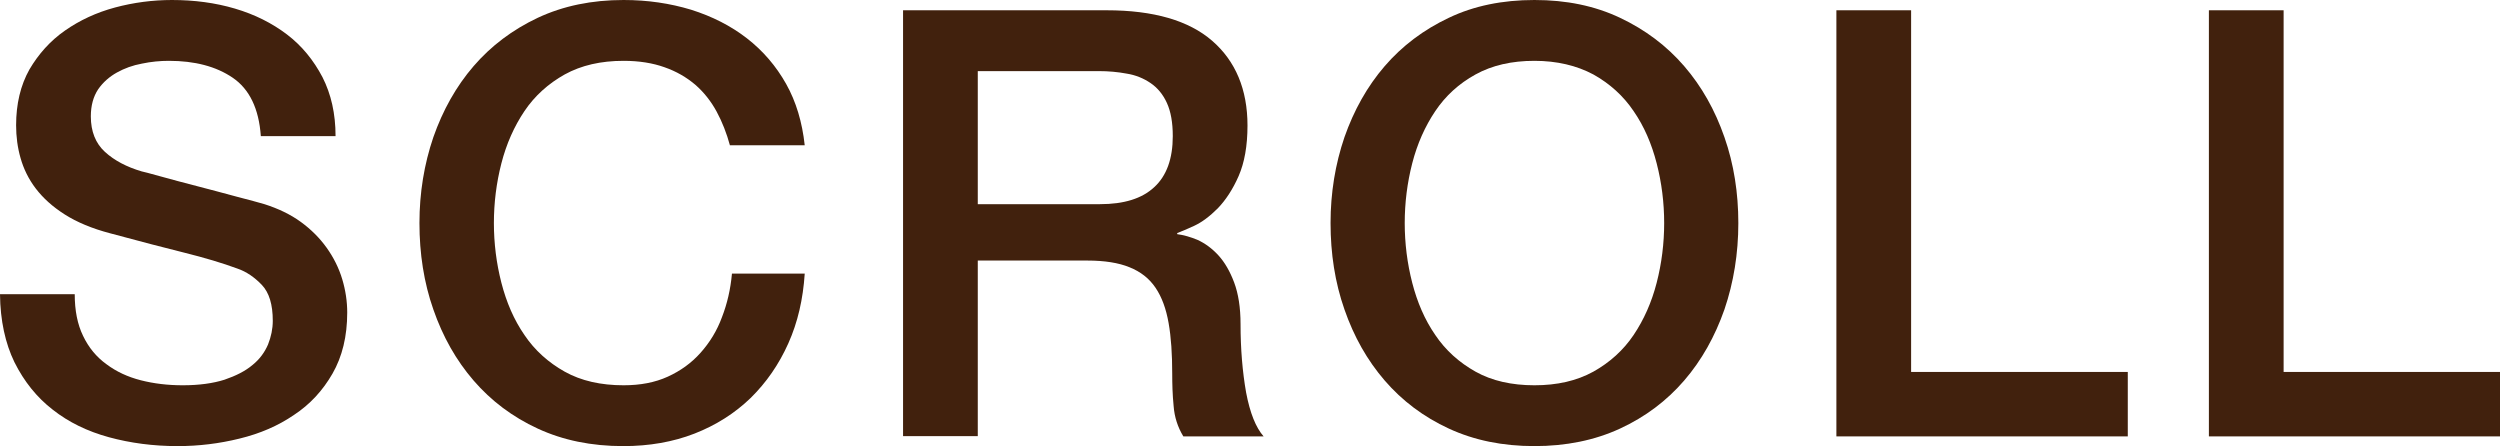 <?xml version="1.0" encoding="utf-8"?>
<!-- Generator: Adobe Illustrator 23.0.1, SVG Export Plug-In . SVG Version: 6.00 Build 0)  -->
<svg version="1.1" id="レイヤー_1" xmlns="http://www.w3.org/2000/svg" xmlns:xlink="http://www.w3.org/1999/xlink" x="0px"
	 y="0px" viewBox="0 0 90 16.07" style="enable-background:new 0 0 90 16.07;" xml:space="preserve">
<style type="text/css">
	.st0{fill:#41210D;}
</style>
<g>
	<path class="st0" d="M2.69,10.59c0,0.59,0.1,1.09,0.3,1.5c0.2,0.42,0.48,0.76,0.84,1.02c0.36,0.27,0.77,0.46,1.24,0.58
		c0.47,0.12,0.97,0.18,1.51,0.18c0.59,0,1.09-0.07,1.5-0.2c0.41-0.14,0.75-0.31,1.01-0.53c0.26-0.21,0.44-0.46,0.56-0.74
		c0.11-0.28,0.17-0.56,0.17-0.85c0-0.59-0.13-1.02-0.4-1.3C9.16,9.98,8.87,9.78,8.55,9.67c-0.54-0.2-1.18-0.39-1.9-0.57
		C5.93,8.92,5.04,8.69,3.97,8.4C3.32,8.23,2.77,8,2.33,7.72S1.55,7.13,1.29,6.79c-0.26-0.34-0.44-0.71-0.55-1.1
		C0.63,5.31,0.58,4.91,0.58,4.51c0-0.77,0.16-1.44,0.48-2.01C1.39,1.94,1.81,1.47,2.34,1.1c0.53-0.37,1.13-0.65,1.8-0.83
		S5.5,0,6.19,0c0.8,0,1.56,0.1,2.27,0.31s1.33,0.52,1.87,0.93c0.54,0.41,0.96,0.93,1.28,1.54c0.31,0.61,0.47,1.31,0.47,2.12H9.39
		C9.32,3.91,8.98,3.21,8.38,2.8c-0.6-0.41-1.37-0.61-2.3-0.61c-0.31,0-0.64,0.03-0.97,0.1c-0.33,0.06-0.63,0.17-0.9,0.32
		c-0.27,0.15-0.5,0.35-0.68,0.61C3.36,3.48,3.27,3.8,3.27,4.19c0,0.54,0.17,0.97,0.51,1.28c0.34,0.31,0.78,0.54,1.32,0.7
		c0.06,0.01,0.28,0.07,0.68,0.18C6.16,6.46,6.6,6.57,7.09,6.7c0.49,0.13,0.96,0.25,1.43,0.38c0.46,0.12,0.8,0.21,1,0.27
		c0.5,0.16,0.94,0.37,1.31,0.64c0.37,0.27,0.68,0.58,0.93,0.93c0.25,0.35,0.44,0.73,0.56,1.13c0.12,0.4,0.18,0.8,0.18,1.2
		c0,0.86-0.18,1.59-0.53,2.2c-0.35,0.61-0.81,1.11-1.39,1.49c-0.57,0.39-1.22,0.67-1.96,0.85c-0.73,0.18-1.47,0.27-2.23,0.27
		c-0.87,0-1.7-0.11-2.47-0.32s-1.45-0.54-2.02-0.99c-0.57-0.44-1.03-1.01-1.38-1.71C0.19,12.36,0.01,11.54,0,10.59H2.69z"/>
	<path class="st0" d="M26.28,5.24C26.16,4.8,26,4.39,25.8,4.02c-0.2-0.37-0.46-0.7-0.77-0.97c-0.32-0.27-0.68-0.48-1.11-0.63
		c-0.42-0.15-0.91-0.23-1.47-0.23c-0.82,0-1.52,0.16-2.12,0.49c-0.59,0.33-1.08,0.77-1.45,1.32c-0.37,0.55-0.65,1.18-0.83,1.88
		c-0.18,0.7-0.27,1.42-0.27,2.15c0,0.73,0.09,1.45,0.27,2.15c0.18,0.7,0.45,1.33,0.83,1.88c0.37,0.55,0.86,0.99,1.45,1.32
		c0.59,0.33,1.3,0.49,2.12,0.49c0.6,0,1.13-0.1,1.59-0.31c0.46-0.21,0.85-0.49,1.18-0.86c0.33-0.37,0.59-0.79,0.77-1.28
		c0.19-0.49,0.31-1.01,0.36-1.57h2.62c-0.06,0.92-0.25,1.75-0.59,2.51c-0.34,0.76-0.79,1.41-1.36,1.97
		c-0.57,0.55-1.25,0.98-2.02,1.28c-0.77,0.3-1.63,0.45-2.56,0.45c-1.15,0-2.17-0.21-3.08-0.63c-0.91-0.42-1.68-1-2.31-1.73
		c-0.63-0.73-1.11-1.58-1.45-2.56c-0.34-0.97-0.5-2.01-0.5-3.11c0-1.09,0.17-2.12,0.5-3.09c0.34-0.97,0.82-1.83,1.45-2.56
		c0.63-0.73,1.4-1.31,2.31-1.74C20.28,0.21,21.31,0,22.45,0c0.86,0,1.67,0.12,2.43,0.35c0.76,0.24,1.43,0.58,2.01,1.03
		s1.05,1,1.41,1.64c0.36,0.64,0.58,1.38,0.67,2.21H26.28z"/>
	<path class="st0" d="M32.51,0.37h7.33c1.69,0,2.96,0.37,3.8,1.1c0.84,0.73,1.27,1.75,1.27,3.05c0,0.73-0.11,1.34-0.32,1.82
		s-0.47,0.87-0.75,1.16c-0.29,0.29-0.57,0.5-0.85,0.63c-0.28,0.13-0.48,0.21-0.61,0.26v0.04c0.23,0.03,0.48,0.1,0.74,0.21
		c0.26,0.12,0.51,0.3,0.74,0.55c0.23,0.25,0.42,0.58,0.57,0.98c0.15,0.4,0.23,0.9,0.23,1.5c0,0.9,0.07,1.72,0.2,2.46
		c0.14,0.74,0.35,1.26,0.63,1.58H42.6c-0.2-0.33-0.32-0.69-0.35-1.1c-0.04-0.4-0.05-0.79-0.05-1.16c0-0.7-0.04-1.31-0.13-1.82
		c-0.09-0.51-0.24-0.93-0.47-1.27c-0.23-0.34-0.54-0.58-0.94-0.74c-0.39-0.16-0.9-0.24-1.51-0.24h-3.95v6.32h-2.69V0.37z
		 M35.19,7.35h4.41c0.86,0,1.51-0.2,1.95-0.61C42,6.33,42.22,5.71,42.22,4.9c0-0.49-0.07-0.88-0.21-1.19
		c-0.14-0.31-0.34-0.55-0.59-0.72c-0.25-0.17-0.54-0.29-0.86-0.34c-0.32-0.06-0.66-0.09-1-0.09h-4.36V7.35z"/>
	<path class="st0" d="M55.24,0c1.15,0,2.17,0.21,3.08,0.64c0.91,0.43,1.68,1.01,2.31,1.74s1.11,1.58,1.45,2.56
		c0.34,0.97,0.5,2.01,0.5,3.09c0,1.1-0.17,2.14-0.5,3.11c-0.34,0.97-0.82,1.83-1.45,2.56s-1.4,1.31-2.31,1.73
		c-0.91,0.42-1.94,0.63-3.08,0.63c-1.15,0-2.17-0.21-3.08-0.63c-0.91-0.42-1.68-1-2.31-1.73s-1.11-1.58-1.45-2.56
		c-0.34-0.97-0.5-2.01-0.5-3.11c0-1.09,0.17-2.12,0.5-3.09c0.34-0.97,0.82-1.83,1.45-2.56s1.4-1.31,2.31-1.74
		C53.06,0.21,54.09,0,55.24,0z M55.24,2.19c-0.82,0-1.52,0.16-2.12,0.49c-0.6,0.33-1.08,0.77-1.45,1.32
		c-0.37,0.55-0.65,1.18-0.83,1.88c-0.18,0.7-0.27,1.42-0.27,2.15c0,0.73,0.09,1.45,0.27,2.15c0.18,0.7,0.45,1.33,0.83,1.88
		c0.37,0.55,0.86,0.99,1.45,1.32c0.59,0.33,1.3,0.49,2.12,0.49s1.52-0.16,2.12-0.49c0.59-0.33,1.08-0.77,1.45-1.32
		c0.37-0.55,0.65-1.18,0.83-1.88c0.18-0.7,0.27-1.42,0.27-2.15c0-0.73-0.09-1.45-0.27-2.15c-0.18-0.7-0.45-1.33-0.83-1.88
		c-0.37-0.55-0.86-0.99-1.45-1.32C56.76,2.36,56.05,2.19,55.24,2.19z"/>
	<path class="st0" d="M66.11,0.37h2.69v13.02h7.8v2.32H66.11V0.37z"/>
	<path class="st0" d="M79.52,0.37h2.69v13.02H90v2.32H79.52V0.37z"/>
</g>
</svg>
